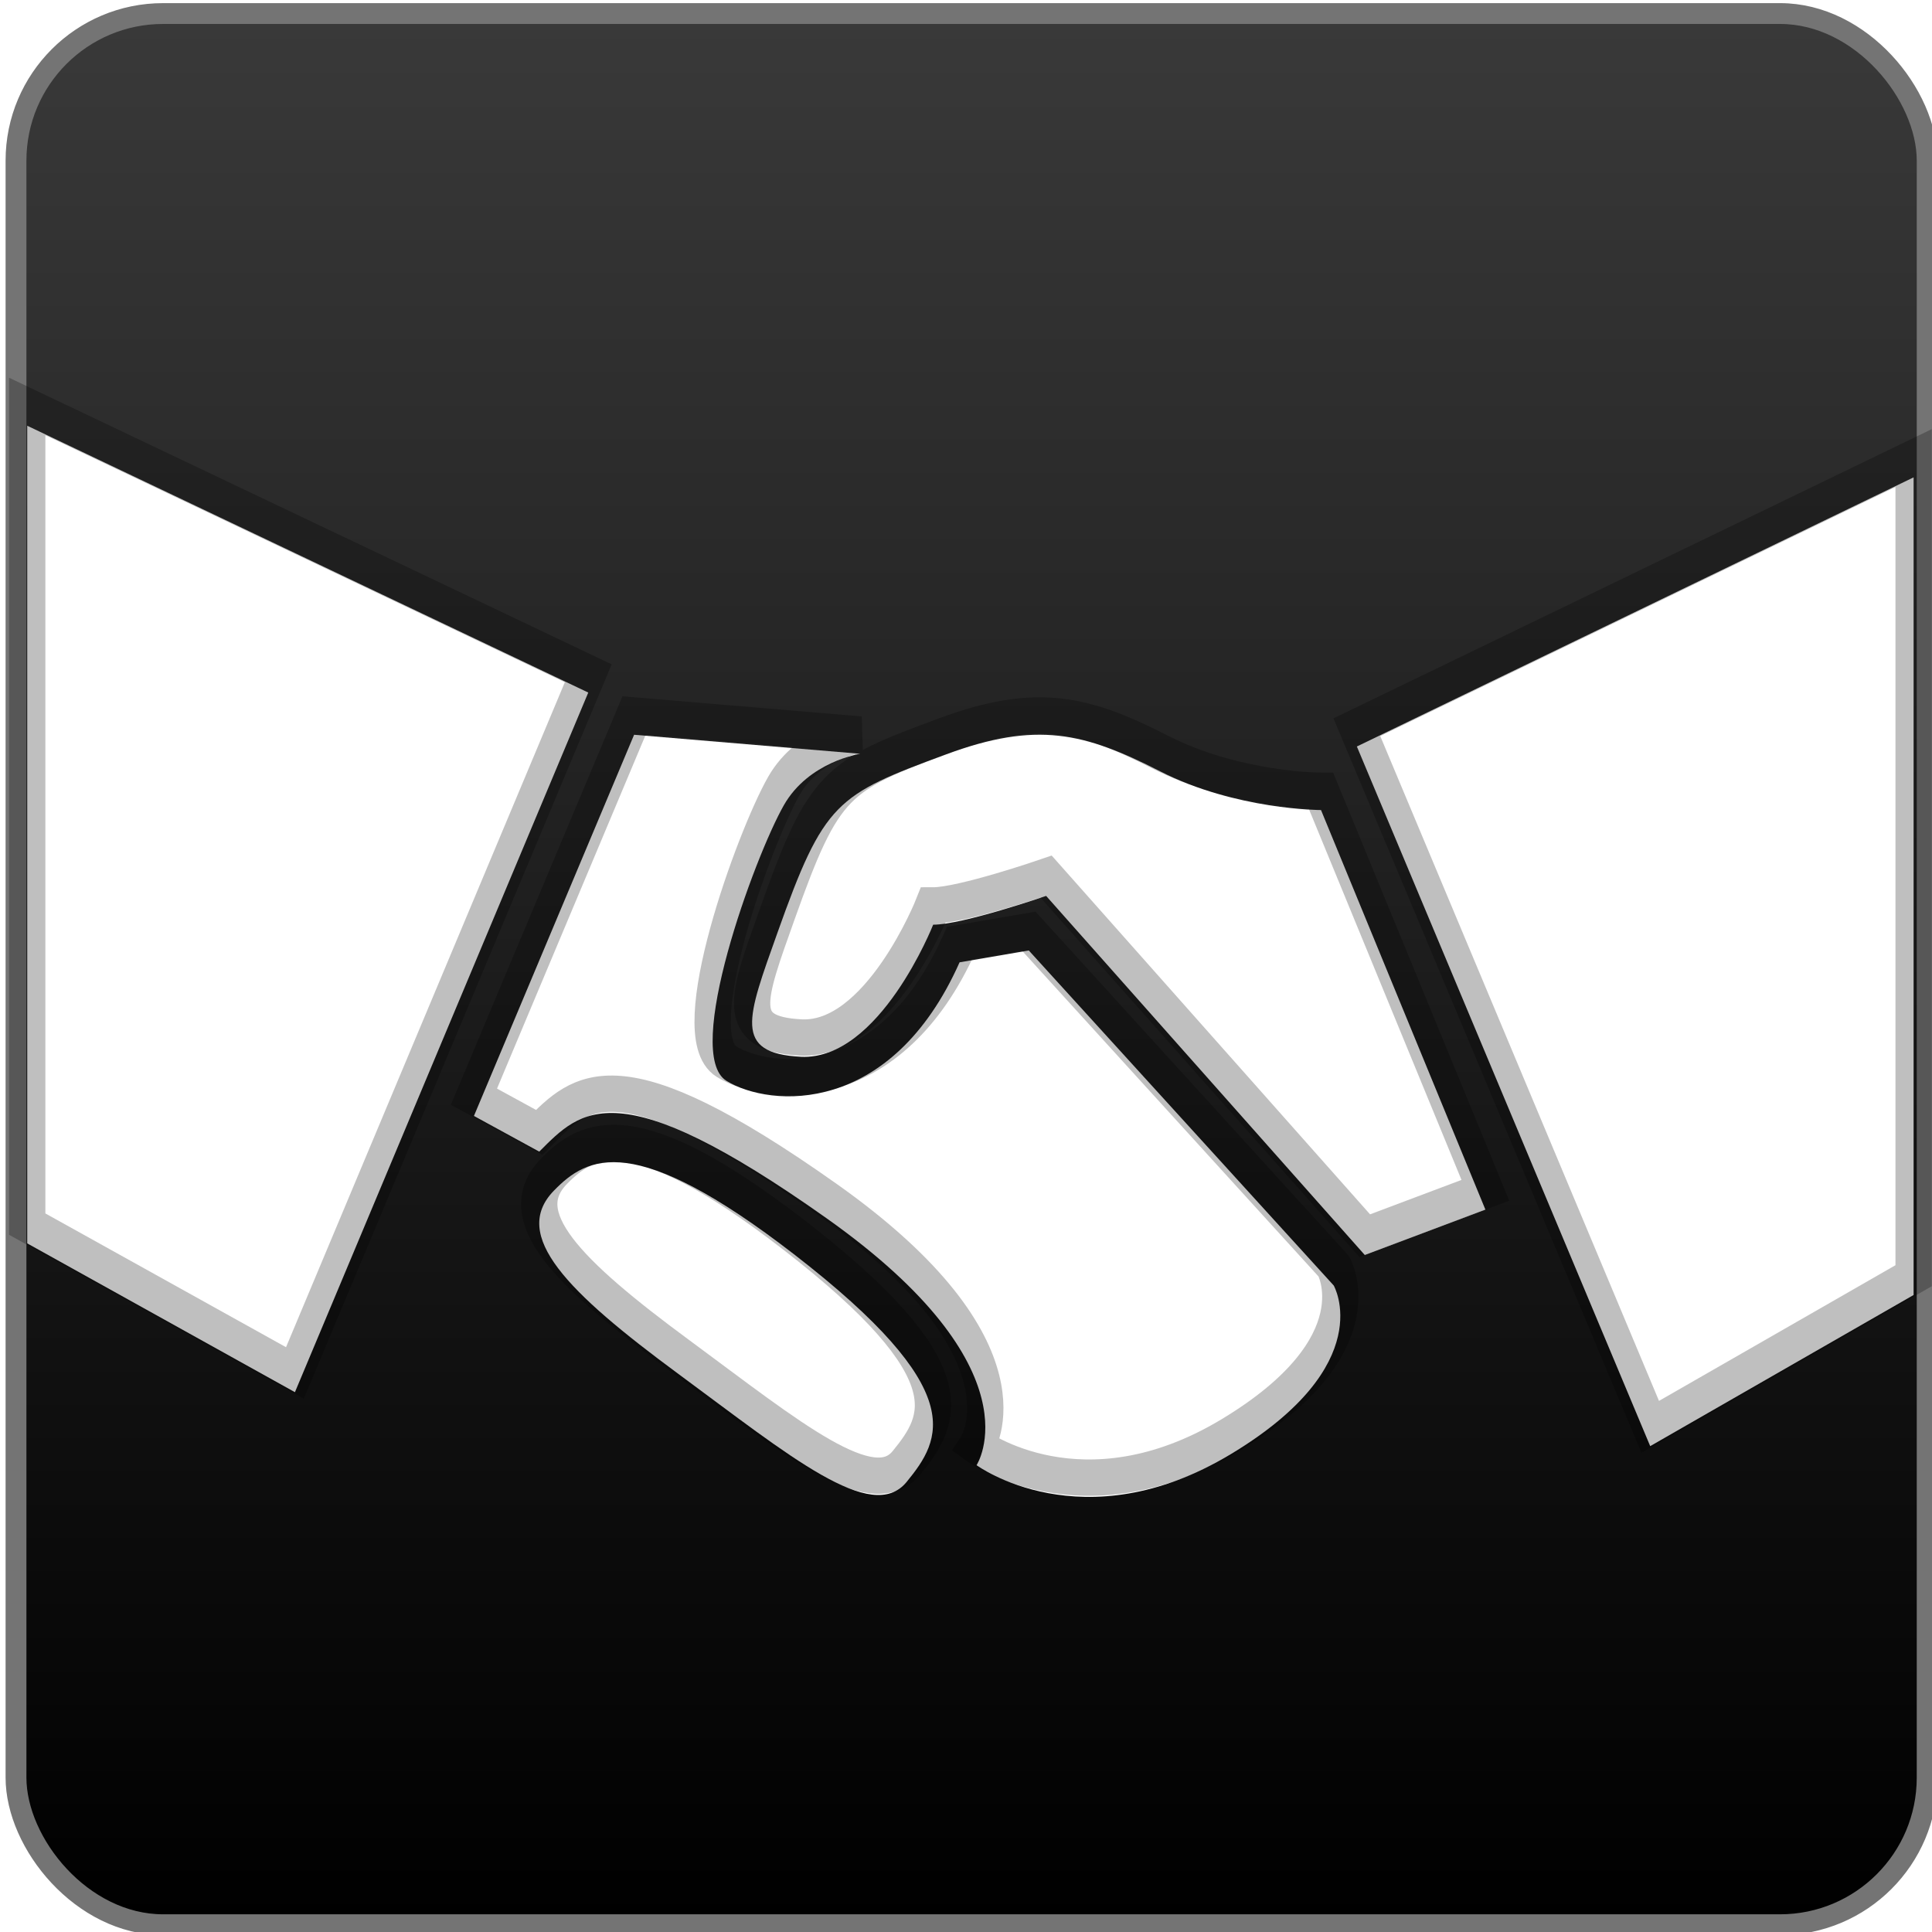 <?xml version="1.0" encoding="UTF-8" standalone="no"?>
<!-- Created with Inkscape (http://www.inkscape.org/) -->

<svg
   xmlns:dc="http://purl.org/dc/elements/1.1/"
   xmlns:cc="http://creativecommons.org/ns#"
   xmlns:rdf="http://www.w3.org/1999/02/22-rdf-syntax-ns#"
   xmlns:svg="http://www.w3.org/2000/svg"
   xmlns="http://www.w3.org/2000/svg"
   xmlns:xlink="http://www.w3.org/1999/xlink"
   xmlns:sodipodi="http://sodipodi.sourceforge.net/DTD/sodipodi-0.dtd"
   xmlns:inkscape="http://www.inkscape.org/namespaces/inkscape"
   width="92"
   height="92"
   id="svg2"
   version="1.1"
   inkscape:version="0.48.3.1 r9886"
   sodipodi:docname="icone_serveur.svg"
   inkscape:export-filename="/home/users/f.vanniere/aptana workspace/planet-work.com/docroot/images/design/icone_serveur.png"
   inkscape:export-xdpi="90"
   inkscape:export-ydpi="90">
  <defs
     id="defs4">
    <linearGradient
       id="linearGradient4114">
      <stop
         style="stop-color:#393939;stop-opacity:1;"
         offset="0"
         id="stop4116" />
      <stop
         style="stop-color:#000000;stop-opacity:1;"
         offset="1"
         id="stop4118" />
    </linearGradient>
    <linearGradient
       id="linearGradient4106">
      <stop
         style="stop-color:#0a9ed5;stop-opacity:1;"
         offset="0"
         id="stop4108" />
      <stop
         style="stop-color:#0c6b8f;stop-opacity:1;"
         offset="1"
         id="stop4110" />
    </linearGradient>
    <linearGradient
       id="linearGradient4098">
      <stop
         style="stop-color:#fbc30f;stop-opacity:1;"
         offset="0"
         id="stop4100" />
      <stop
         style="stop-color:#dd6c0d;stop-opacity:1;"
         offset="1"
         id="stop4102" />
    </linearGradient>
    <filter
       color-interpolation-filters="sRGB"
       inkscape:collect="always"
       id="filter4013">
      <feGaussianBlur
         inkscape:collect="always"
         stdDeviation="10.013"
         id="feGaussianBlur4015" />
    </filter>
    <filter
       color-interpolation-filters="sRGB"
       inkscape:collect="always"
       id="filter4149">
      <feGaussianBlur
         inkscape:collect="always"
         stdDeviation="1.788"
         id="feGaussianBlur4151" />
    </filter>
    <filter
       color-interpolation-filters="sRGB"
       inkscape:collect="always"
       id="filter4085">
      <feGaussianBlur
         inkscape:collect="always"
         stdDeviation="5.796"
         id="feGaussianBlur4087" />
    </filter>
    <filter
       color-interpolation-filters="sRGB"
       inkscape:collect="always"
       id="filter4171">
      <feGaussianBlur
         inkscape:collect="always"
         stdDeviation="1.69"
         id="feGaussianBlur4173" />
    </filter>
    <clipPath
       clipPathUnits="userSpaceOnUse"
       id="clipPath3110">
      <path
         inkscape:connector-curvature="0"
         d="m 0,595.28 841.89,0 L 841.89,0 0,0 0,595.28 z"
         id="path3112" />
    </clipPath>
    <clipPath
       clipPathUnits="userSpaceOnUse"
       id="clipPath4737">
      <path
         inkscape:connector-curvature="0"
         d="m 0,595.28 841.89,0 L 841.89,0 0,0 0,595.28 z"
         id="path4739" />
    </clipPath>
    <filter
       color-interpolation-filters="sRGB"
       inkscape:collect="always"
       id="filter4221">
      <feGaussianBlur
         inkscape:collect="always"
         stdDeviation="9.631"
         id="feGaussianBlur4223" />
    </filter>
    <clipPath
       clipPathUnits="userSpaceOnUse"
       id="clipPath4743">
      <path
         inkscape:connector-curvature="0"
         d="m 0,595.28 841.89,0 L 841.89,0 0,0 0,595.28 z"
         id="path4745" />
    </clipPath>
    <linearGradient
       inkscape:collect="always"
       xlink:href="#linearGradient4106"
       id="linearGradient4847"
       gradientUnits="userSpaceOnUse"
       gradientTransform="matrix(0.992,0,0,0.992,96.927,-43.57)"
       x1="-55.759"
       y1="1014.042"
       x2="-55.759"
       y2="1104.783" />
    <linearGradient
       inkscape:collect="always"
       xlink:href="#linearGradient4114"
       id="linearGradient4875"
       gradientUnits="userSpaceOnUse"
       gradientTransform="matrix(0.992,0,0,0.992,11.75,-144.542)"
       x1="72.708"
       y1="1014.042"
       x2="72.708"
       y2="1105.142" />
    <linearGradient
       inkscape:collect="always"
       xlink:href="#linearGradient4098"
       id="linearGradient4947"
       gradientUnits="userSpaceOnUse"
       gradientTransform="matrix(0.992,0,0,0.992,-142.319,86.043)"
       x1="43.019"
       y1="895.009"
       x2="42.287"
       y2="985.741" />
  </defs>
  <sodipodi:namedview
     id="base"
     pagecolor="#ffffff"
     bordercolor="#666666"
     borderopacity="1.0"
     inkscape:pageopacity="0.0"
     inkscape:pageshadow="2"
     inkscape:zoom="1.0555429"
     inkscape:cx="24.934705"
     inkscape:cy="73.109833"
     inkscape:document-units="px"
     inkscape:current-layer="layer1"
     showgrid="false"
     inkscape:window-width="470"
     inkscape:window-height="380"
     inkscape:window-x="1745"
     inkscape:window-y="24"
     inkscape:window-maximized="0" />
  <g
     inkscape:label="Calque 1"
     inkscape:groupmode="layer"
     id="layer1"
     transform="translate(0,-960.362)">
    <g
       id="g4849"
       transform="translate(-34.333,100.073)">
      <rect
         ry="7.004"
         y="860.934"
         x="35.095"
         height="91.008"
         width="91.008"
         id="rect4096"
         style="fill:url(#linearGradient4875);fill-opacity:1;fill-rule:nonzero;stroke:#747474;stroke-width:0.992;stroke-miterlimit:4;stroke-opacity:1;stroke-dasharray:none;stroke-dashoffset:0" />
      <g
         id="g4586"
         transform="matrix(0.216,0,0,0.216,-24.037,879.479)">
        <g
           id="g3943"
           transform="matrix(1.631,0,0,1.631,-635.331,-155.67)">
          <g
             id="g3311"
             transform="matrix(1.823,0,0,-1.823,558.901,98.52)"
             style="fill:#ffffff">
            <path
               inkscape:connector-curvature="0"
               d="M 0,0 41.598,-19.783 19.848,-71.658 0,-60.625 0,0 z"
               style="fill:#ffffff;fill-opacity:1;fill-rule:nonzero;stroke:none"
               id="path3313" />
          </g>
          <g
             id="g3315"
             transform="matrix(1.823,0,0,-1.823,813.877,105.496)"
             style="fill:#ffffff">
            <path
               inkscape:connector-curvature="0"
               d="M 0,0 -41.28,-19.956 -19.53,-71.831 0,-60.625 0,0 z"
               style="fill:#ffffff;fill-opacity:1;fill-rule:nonzero;stroke:none"
               id="path3317" />
          </g>
          <g
             id="g3319"
             transform="matrix(1.823,0,0,-1.823,755.996,204.472)"
             style="fill:#ffffff">
            <path
               inkscape:connector-curvature="0"
               d="m 0,0 -8.944,-3.366 -23.625,26.625 c 0,0 -6.197,-2.134 -8.376,-2.134 0,0 -3.977,-10.079 -9.804,-9.792 -5.083,0.25 -3.973,2.917 -1.751,9.167 3.47,9.761 4.375,10.25 12.5,13.25 6.721,2.481 10.25,1.625 15.875,-1.25 5.625,-2.875 11.937,-2.875 11.937,-2.875 L 0,0 z"
               style="fill:#ffffff;fill-opacity:1;fill-rule:nonzero;stroke:none"
               id="path3321" />
          </g>
          <g
             id="g3323"
             transform="matrix(1.823,0,0,-1.823,630.068,201.933)"
             style="fill:#ffffff">
            <path
               inkscape:connector-curvature="0"
               d="m 0,0 c -3.201,-3.308 1,-7.5 9.25,-13.583 8.25,-6.084 14.334,-11.167 16.917,-8 2.583,3.166 4.75,6.75 -8.371,16.892 C 5.954,4.463 2.5,2.583 0,0"
               style="fill:#ffffff;fill-opacity:1;fill-rule:nonzero;stroke:none"
               id="path3325" />
          </g>
          <g
             id="g3327"
             transform="matrix(1.823,0,0,-1.823,640.929,140.29)"
             style="fill:#ffffff">
            <path
               inkscape:connector-curvature="0"
               d="m 0,0 16.765,-1.41 c 0,0 -3.815,-0.575 -5.659,-3.809 -2.188,-3.84 -7.508,-18.441 -4.258,-20.441 3.25,-2 12.201,-2.628 17.285,8.788 l 5.132,0.879 22.61,-24.842 c 0,0 3.375,-5.875 -7.625,-12.5 -11,-6.625 -18.858,-0.822 -18.858,-0.822 0,0 4.691,7.114 -11.142,18.322 -15.563,11.018 -18.158,8.051 -21.283,4.926 l -4.842,2.647 L 0,0 z"
               style="fill:#ffffff;fill-opacity:1;fill-rule:nonzero;stroke:none"
               id="path3329" />
          </g>
        </g>
        <g
           transform="matrix(1.631,0,0,1.631,-635.331,-159.92)"
           id="g3955"
           style="opacity:0.25;fill:none;stroke:#000000;stroke-width:4.905;stroke-miterlimit:4;stroke-opacity:1;stroke-dasharray:none;filter:url(#filter4085)">
          <g
             style="fill:none;stroke:#000000;stroke-width:2.691;stroke-miterlimit:4;stroke-opacity:1;stroke-dasharray:none"
             transform="matrix(1.823,0,0,-1.823,558.901,98.52)"
             id="g3957">
            <path
               id="path3959"
               style="fill:none;stroke:#000000;stroke-width:2.691;stroke-miterlimit:4;stroke-opacity:1;stroke-dasharray:none"
               d="M 0,0 41.598,-19.783 19.848,-71.658 0,-60.625 0,0 z"
               inkscape:connector-curvature="0" />
          </g>
          <g
             style="fill:none;stroke:#000000;stroke-width:2.691;stroke-miterlimit:4;stroke-opacity:1;stroke-dasharray:none"
             transform="matrix(1.823,0,0,-1.823,813.877,105.496)"
             id="g3961">
            <path
               id="path3963"
               style="fill:none;stroke:#000000;stroke-width:2.691;stroke-miterlimit:4;stroke-opacity:1;stroke-dasharray:none"
               d="M 0,0 -41.28,-19.956 -19.53,-71.831 0,-60.625 0,0 z"
               inkscape:connector-curvature="0" />
          </g>
          <g
             style="fill:none;stroke:#000000;stroke-width:2.691;stroke-miterlimit:4;stroke-opacity:1;stroke-dasharray:none"
             transform="matrix(1.823,0,0,-1.823,755.996,204.472)"
             id="g3965">
            <path
               id="path3967"
               style="fill:none;stroke:#000000;stroke-width:2.691;stroke-miterlimit:4;stroke-opacity:1;stroke-dasharray:none"
               d="m 0,0 -8.944,-3.366 -23.625,26.625 c 0,0 -6.197,-2.134 -8.376,-2.134 0,0 -3.977,-10.079 -9.804,-9.792 -5.083,0.25 -3.973,2.917 -1.751,9.167 3.47,9.761 4.375,10.25 12.5,13.25 6.721,2.481 10.25,1.625 15.875,-1.25 5.625,-2.875 11.937,-2.875 11.937,-2.875 L 0,0 z"
               inkscape:connector-curvature="0" />
          </g>
          <g
             style="fill:none;stroke:#000000;stroke-width:2.691;stroke-miterlimit:4;stroke-opacity:1;stroke-dasharray:none"
             transform="matrix(1.823,0,0,-1.823,630.068,201.933)"
             id="g3969">
            <path
               id="path3971"
               style="fill:none;stroke:#000000;stroke-width:2.691;stroke-miterlimit:4;stroke-opacity:1;stroke-dasharray:none"
               d="m 0,0 c -3.201,-3.308 1,-7.5 9.25,-13.583 8.25,-6.084 14.334,-11.167 16.917,-8 2.583,3.166 4.75,6.75 -8.371,16.892 C 5.954,4.463 2.5,2.583 0,0"
               inkscape:connector-curvature="0" />
          </g>
          <g
             style="fill:none;stroke:#000000;stroke-width:2.691;stroke-miterlimit:4;stroke-opacity:1;stroke-dasharray:none"
             transform="matrix(1.823,0,0,-1.823,640.929,140.29)"
             id="g3973">
            <path
               id="path3975"
               style="fill:none;stroke:#000000;stroke-width:2.691;stroke-miterlimit:4;stroke-opacity:1;stroke-dasharray:none"
               d="m 0,0 16.765,-1.41 c 0,0 -3.815,-0.575 -5.659,-3.809 -2.188,-3.84 -7.508,-18.441 -4.258,-20.441 3.25,-2 12.201,-2.628 17.285,8.788 l 5.132,0.879 22.61,-24.842 c 0,0 3.375,-5.875 -7.625,-12.5 -11,-6.625 -18.858,-0.822 -18.858,-0.822 0,0 4.691,7.114 -11.142,18.322 -15.563,11.018 -18.158,8.051 -21.283,4.926 l -4.842,2.647 L 0,0 z"
               inkscape:connector-curvature="0" />
          </g>
        </g>
      </g>
    </g>
  </g>
</svg>
